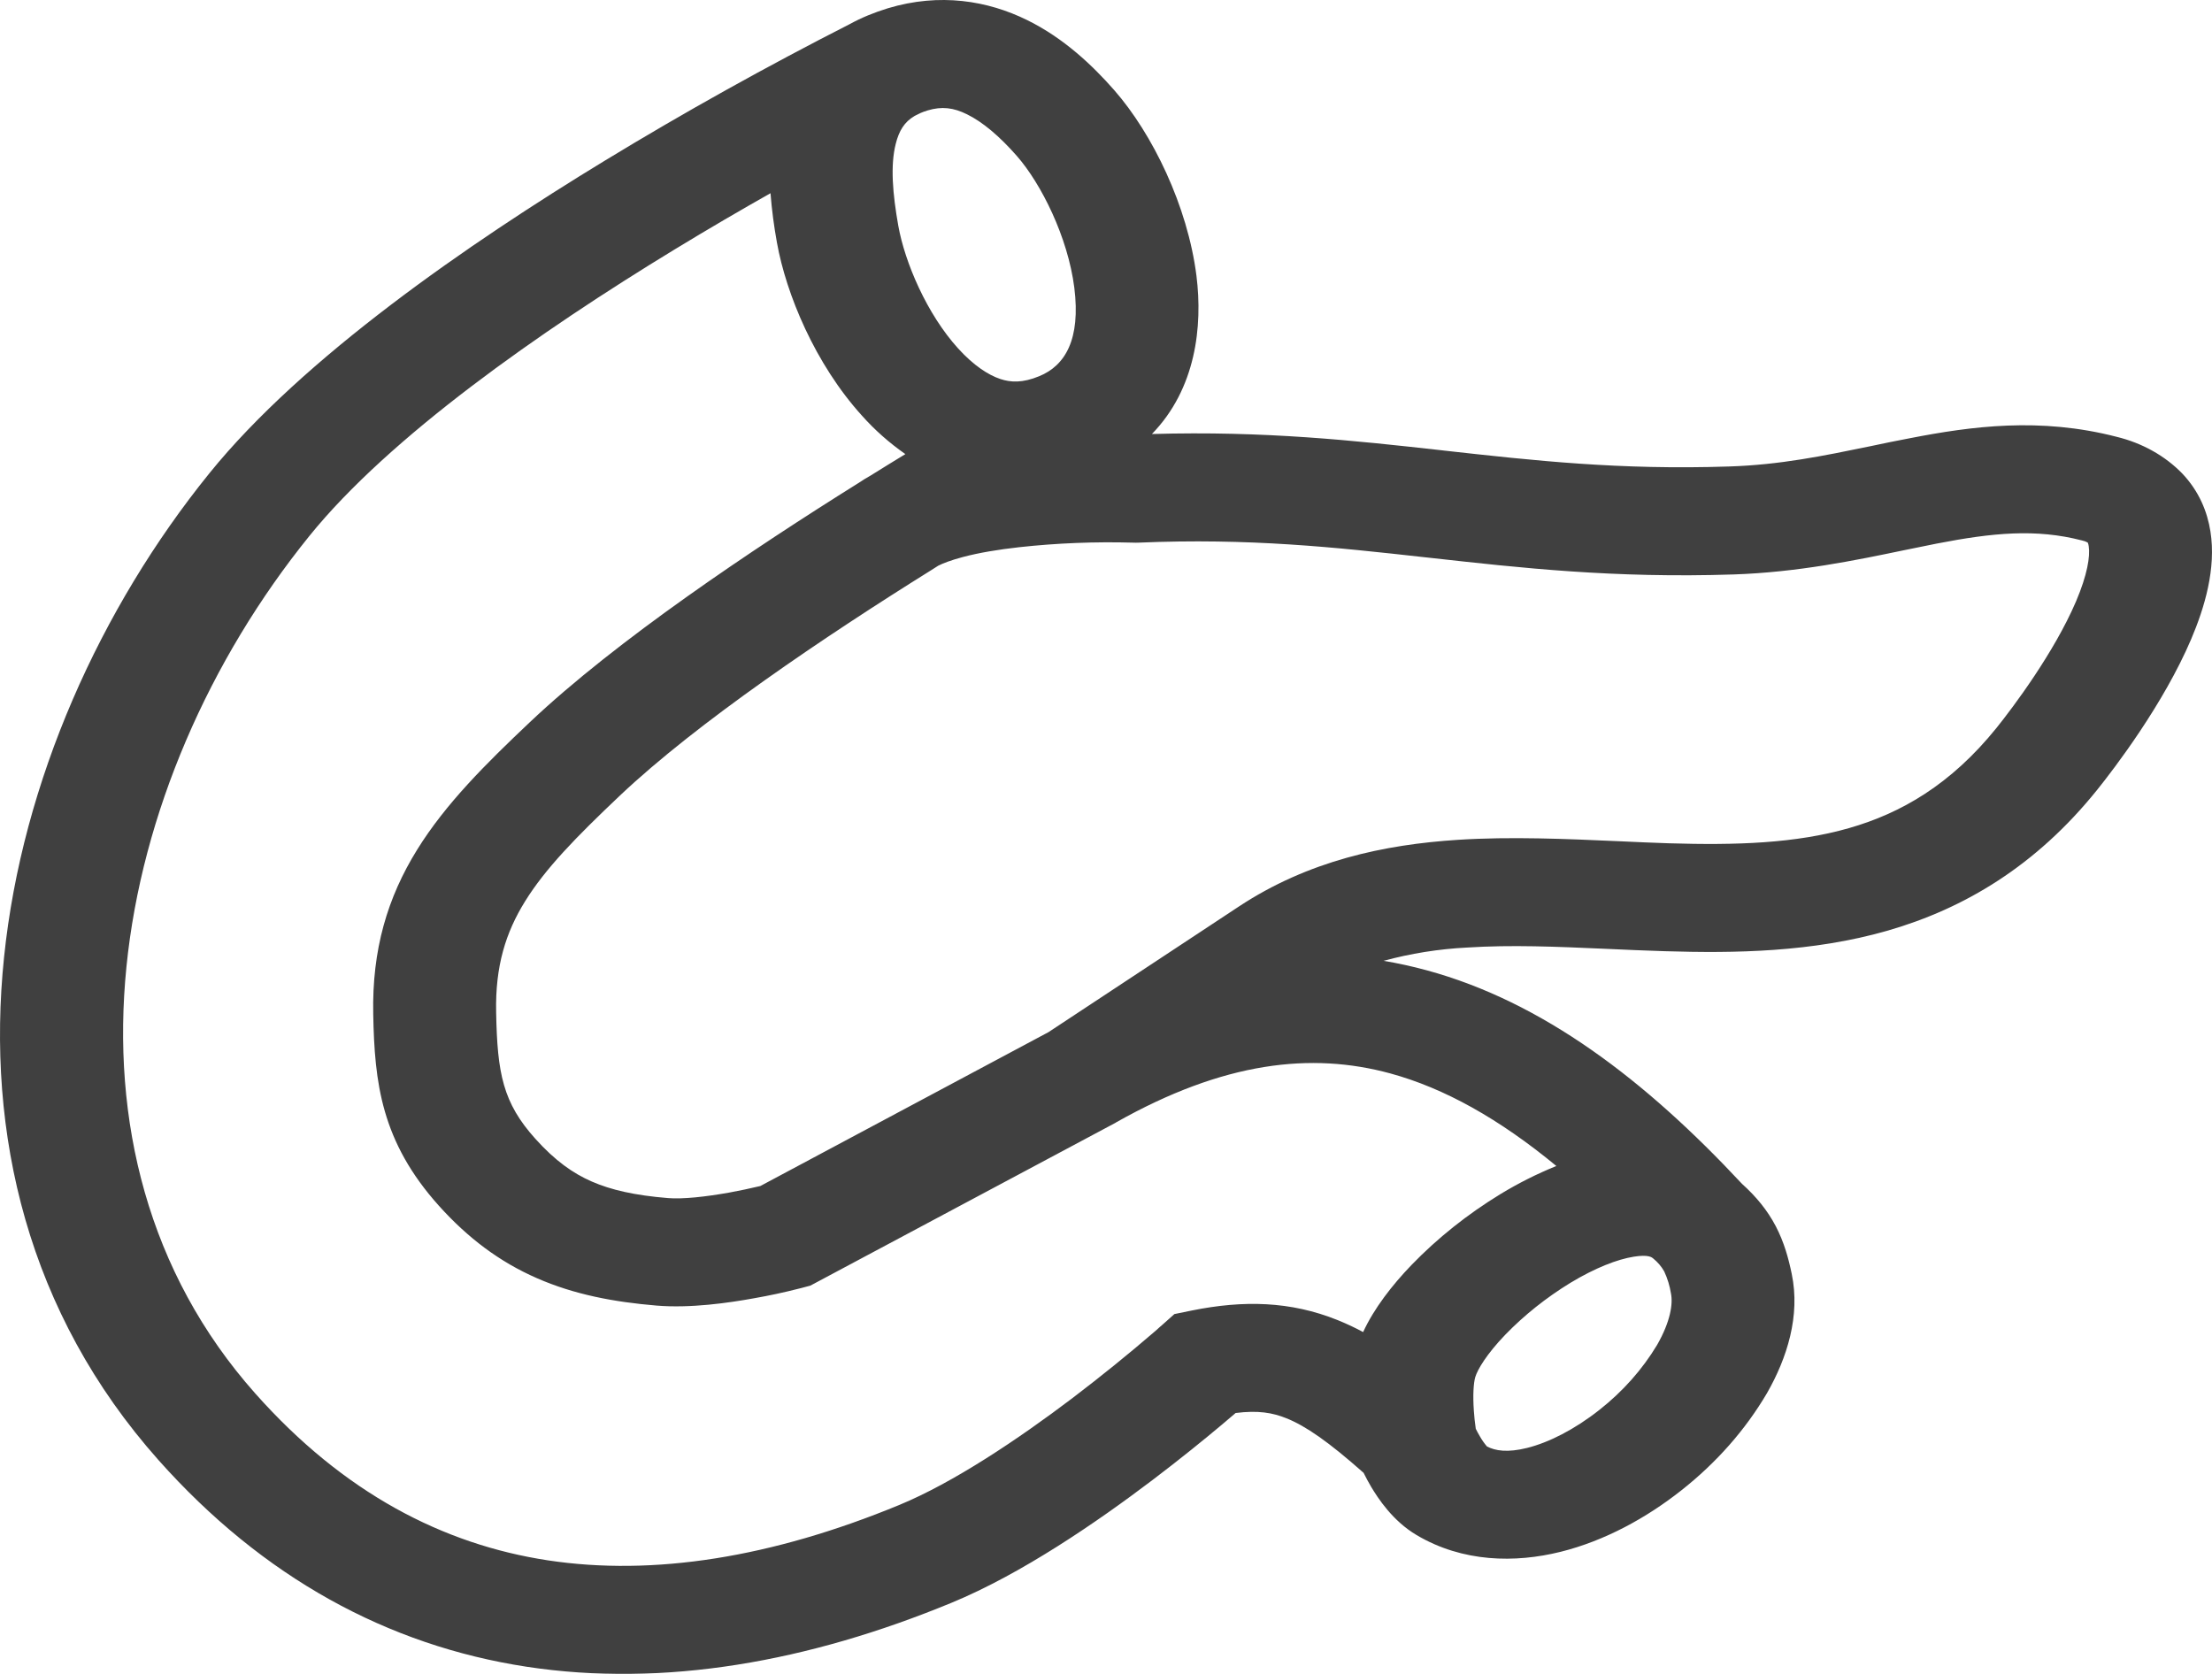 <svg width="37" height="28" viewBox="0 0 37 28" fill="none" xmlns="http://www.w3.org/2000/svg">
<g style="mix-blend-mode:multiply" opacity="0.75">
<path fill-rule="evenodd" clip-rule="evenodd" d="M16.175 1.912C15.949 1.8 15.754 1.776 15.517 1.847C15.474 1.86 15.432 1.875 15.391 1.893V1.894L15.387 1.896L15.372 1.903L15.311 1.933L15.296 1.941C15.127 2.041 15.038 2.187 14.983 2.406C14.891 2.767 14.931 3.243 15.026 3.778C15.136 4.389 15.502 5.251 16.027 5.829C16.285 6.113 16.531 6.273 16.733 6.34C16.903 6.396 17.101 6.41 17.385 6.292C17.814 6.116 18.079 5.682 17.97 4.812C17.862 3.965 17.415 3.072 17.008 2.608C16.72 2.28 16.438 2.041 16.175 1.912ZM14.218 0.401C14.405 0.298 14.616 0.211 14.849 0.139C15.723 -0.125 16.524 0.013 17.177 0.334C17.794 0.636 18.277 1.097 18.636 1.506C19.278 2.238 19.865 3.445 20.013 4.613C20.119 5.461 20.004 6.503 19.268 7.26C21.16 7.205 22.665 7.371 24.106 7.531L24.156 7.537C25.657 7.704 27.087 7.864 28.922 7.803C29.775 7.776 30.503 7.625 31.29 7.463C31.504 7.417 31.725 7.372 31.953 7.329C32.976 7.13 34.123 6.975 35.406 7.307C35.833 7.411 36.214 7.624 36.502 7.92C36.785 8.218 36.923 8.563 36.974 8.891C37.072 9.51 36.876 10.164 36.651 10.693C36.188 11.778 35.372 12.848 35.075 13.217C34.058 14.48 32.863 15.196 31.572 15.568C30.314 15.929 29.02 15.947 27.845 15.911C27.514 15.9 27.183 15.887 26.852 15.871C26.031 15.835 25.284 15.802 24.538 15.85C24.064 15.874 23.596 15.949 23.143 16.072C23.383 16.112 23.623 16.165 23.863 16.23C25.809 16.759 27.524 18.071 29.138 19.802C29.377 20.017 29.564 20.246 29.703 20.511C29.844 20.781 29.917 21.052 29.97 21.308C30.117 22.009 29.892 22.717 29.556 23.304C29.195 23.918 28.709 24.469 28.122 24.931C27.546 25.386 26.848 25.773 26.103 25.958C25.346 26.146 24.469 26.136 23.696 25.678C23.293 25.44 23.049 25.06 22.936 24.872C22.891 24.795 22.848 24.717 22.809 24.637C22.22 24.115 21.84 23.853 21.518 23.724C21.288 23.631 21.043 23.588 20.668 23.636L20.436 23.833C20.15 24.073 19.746 24.402 19.275 24.759C18.352 25.458 17.091 26.326 15.914 26.811C13.526 27.796 11.111 28.231 8.808 27.88C6.486 27.525 4.397 26.387 2.649 24.421C-1.725 19.499 -0.145 12.424 3.502 7.917C5.063 5.986 7.833 4.077 10.117 2.687C11.448 1.877 12.817 1.115 14.218 0.401ZM19.433 22.169L19.644 21.981L19.937 21.921C20.8 21.747 21.584 21.764 22.373 22.081C22.519 22.14 22.662 22.207 22.801 22.282C22.985 21.883 23.287 21.496 23.608 21.162C24.045 20.71 24.547 20.31 25.101 19.972C25.396 19.793 25.707 19.636 26.033 19.504C25.077 18.715 24.16 18.202 23.254 17.955C21.938 17.597 20.474 17.756 18.67 18.774L18.66 18.781L13.555 21.505L13.431 21.538L13.424 21.54L13.409 21.544L13.36 21.556C13.115 21.619 12.867 21.672 12.616 21.716C12.188 21.794 11.548 21.886 10.984 21.839C10.273 21.78 9.607 21.655 8.982 21.381C8.35 21.105 7.823 20.704 7.343 20.171C6.376 19.094 6.265 18.111 6.243 16.966C6.221 15.886 6.481 15.014 6.977 14.214C7.453 13.445 8.131 12.772 8.862 12.081C10.309 10.712 12.586 9.188 14.367 8.075C14.429 8.033 14.492 7.994 14.557 7.958C14.76 7.831 14.956 7.711 15.144 7.596C14.875 7.408 14.632 7.193 14.42 6.955C13.633 6.088 13.15 4.918 12.996 4.059C12.946 3.785 12.91 3.509 12.888 3.232C12.393 3.512 11.85 3.828 11.287 4.171C9.02 5.551 6.513 7.31 5.176 8.964C1.82 13.113 0.671 19.26 4.27 23.309C5.75 24.975 7.411 25.833 9.161 26.1C10.931 26.369 12.911 26.053 15.04 25.175C15.948 24.801 17.032 24.073 17.933 23.391C18.411 23.027 18.877 22.651 19.328 22.262L19.408 22.19L19.429 22.173L19.433 22.169ZM15.695 9.462L15.58 9.535C13.802 10.644 11.664 12.083 10.367 13.31C9.633 14.005 9.121 14.53 8.782 15.078C8.462 15.594 8.282 16.157 8.299 16.935C8.318 17.957 8.412 18.446 8.956 19.05C9.285 19.416 9.586 19.628 9.899 19.764C10.219 19.904 10.614 19.995 11.176 20.041C11.419 20.061 11.805 20.019 12.201 19.948C12.374 19.916 12.547 19.88 12.718 19.839L17.538 17.265L20.722 15.164C21.885 14.396 23.157 14.127 24.388 14.048C25.271 13.991 26.209 14.033 27.07 14.071C27.363 14.085 27.646 14.097 27.917 14.106C29.042 14.14 30.034 14.109 30.932 13.851C31.796 13.603 32.629 13.127 33.397 12.174C33.67 11.834 34.359 10.918 34.726 10.059C34.915 9.615 34.964 9.305 34.938 9.137C34.936 9.116 34.93 9.096 34.922 9.076C34.892 9.059 34.859 9.047 34.824 9.04C34.056 8.841 33.331 8.911 32.394 9.093C32.221 9.127 32.039 9.164 31.847 9.204C31.04 9.372 30.071 9.573 28.998 9.609C26.994 9.675 25.423 9.498 23.931 9.332L23.847 9.323C22.333 9.154 20.893 8.998 19.044 9.077L18.999 9.078L18.955 9.077C18.319 9.059 17.682 9.084 17.051 9.153C16.697 9.192 16.372 9.247 16.108 9.317C15.903 9.371 15.771 9.424 15.695 9.462ZM24.685 23.899C24.704 23.938 24.729 23.986 24.759 24.035C24.791 24.091 24.829 24.145 24.872 24.195C25.009 24.268 25.215 24.302 25.544 24.22C25.907 24.129 26.335 23.913 26.749 23.587C27.145 23.276 27.473 22.906 27.72 22.494C27.944 22.101 27.985 21.806 27.95 21.636C27.93 21.509 27.892 21.385 27.837 21.267C27.791 21.185 27.728 21.112 27.652 21.05L27.65 21.049C27.631 21.032 27.574 20.982 27.329 21.021C27.055 21.064 26.682 21.208 26.267 21.459C25.864 21.706 25.498 21.997 25.179 22.326C24.864 22.654 24.715 22.909 24.677 23.034C24.647 23.135 24.635 23.344 24.653 23.598C24.66 23.699 24.67 23.799 24.685 23.899Z" fill="black"/>
</g>
</svg>
